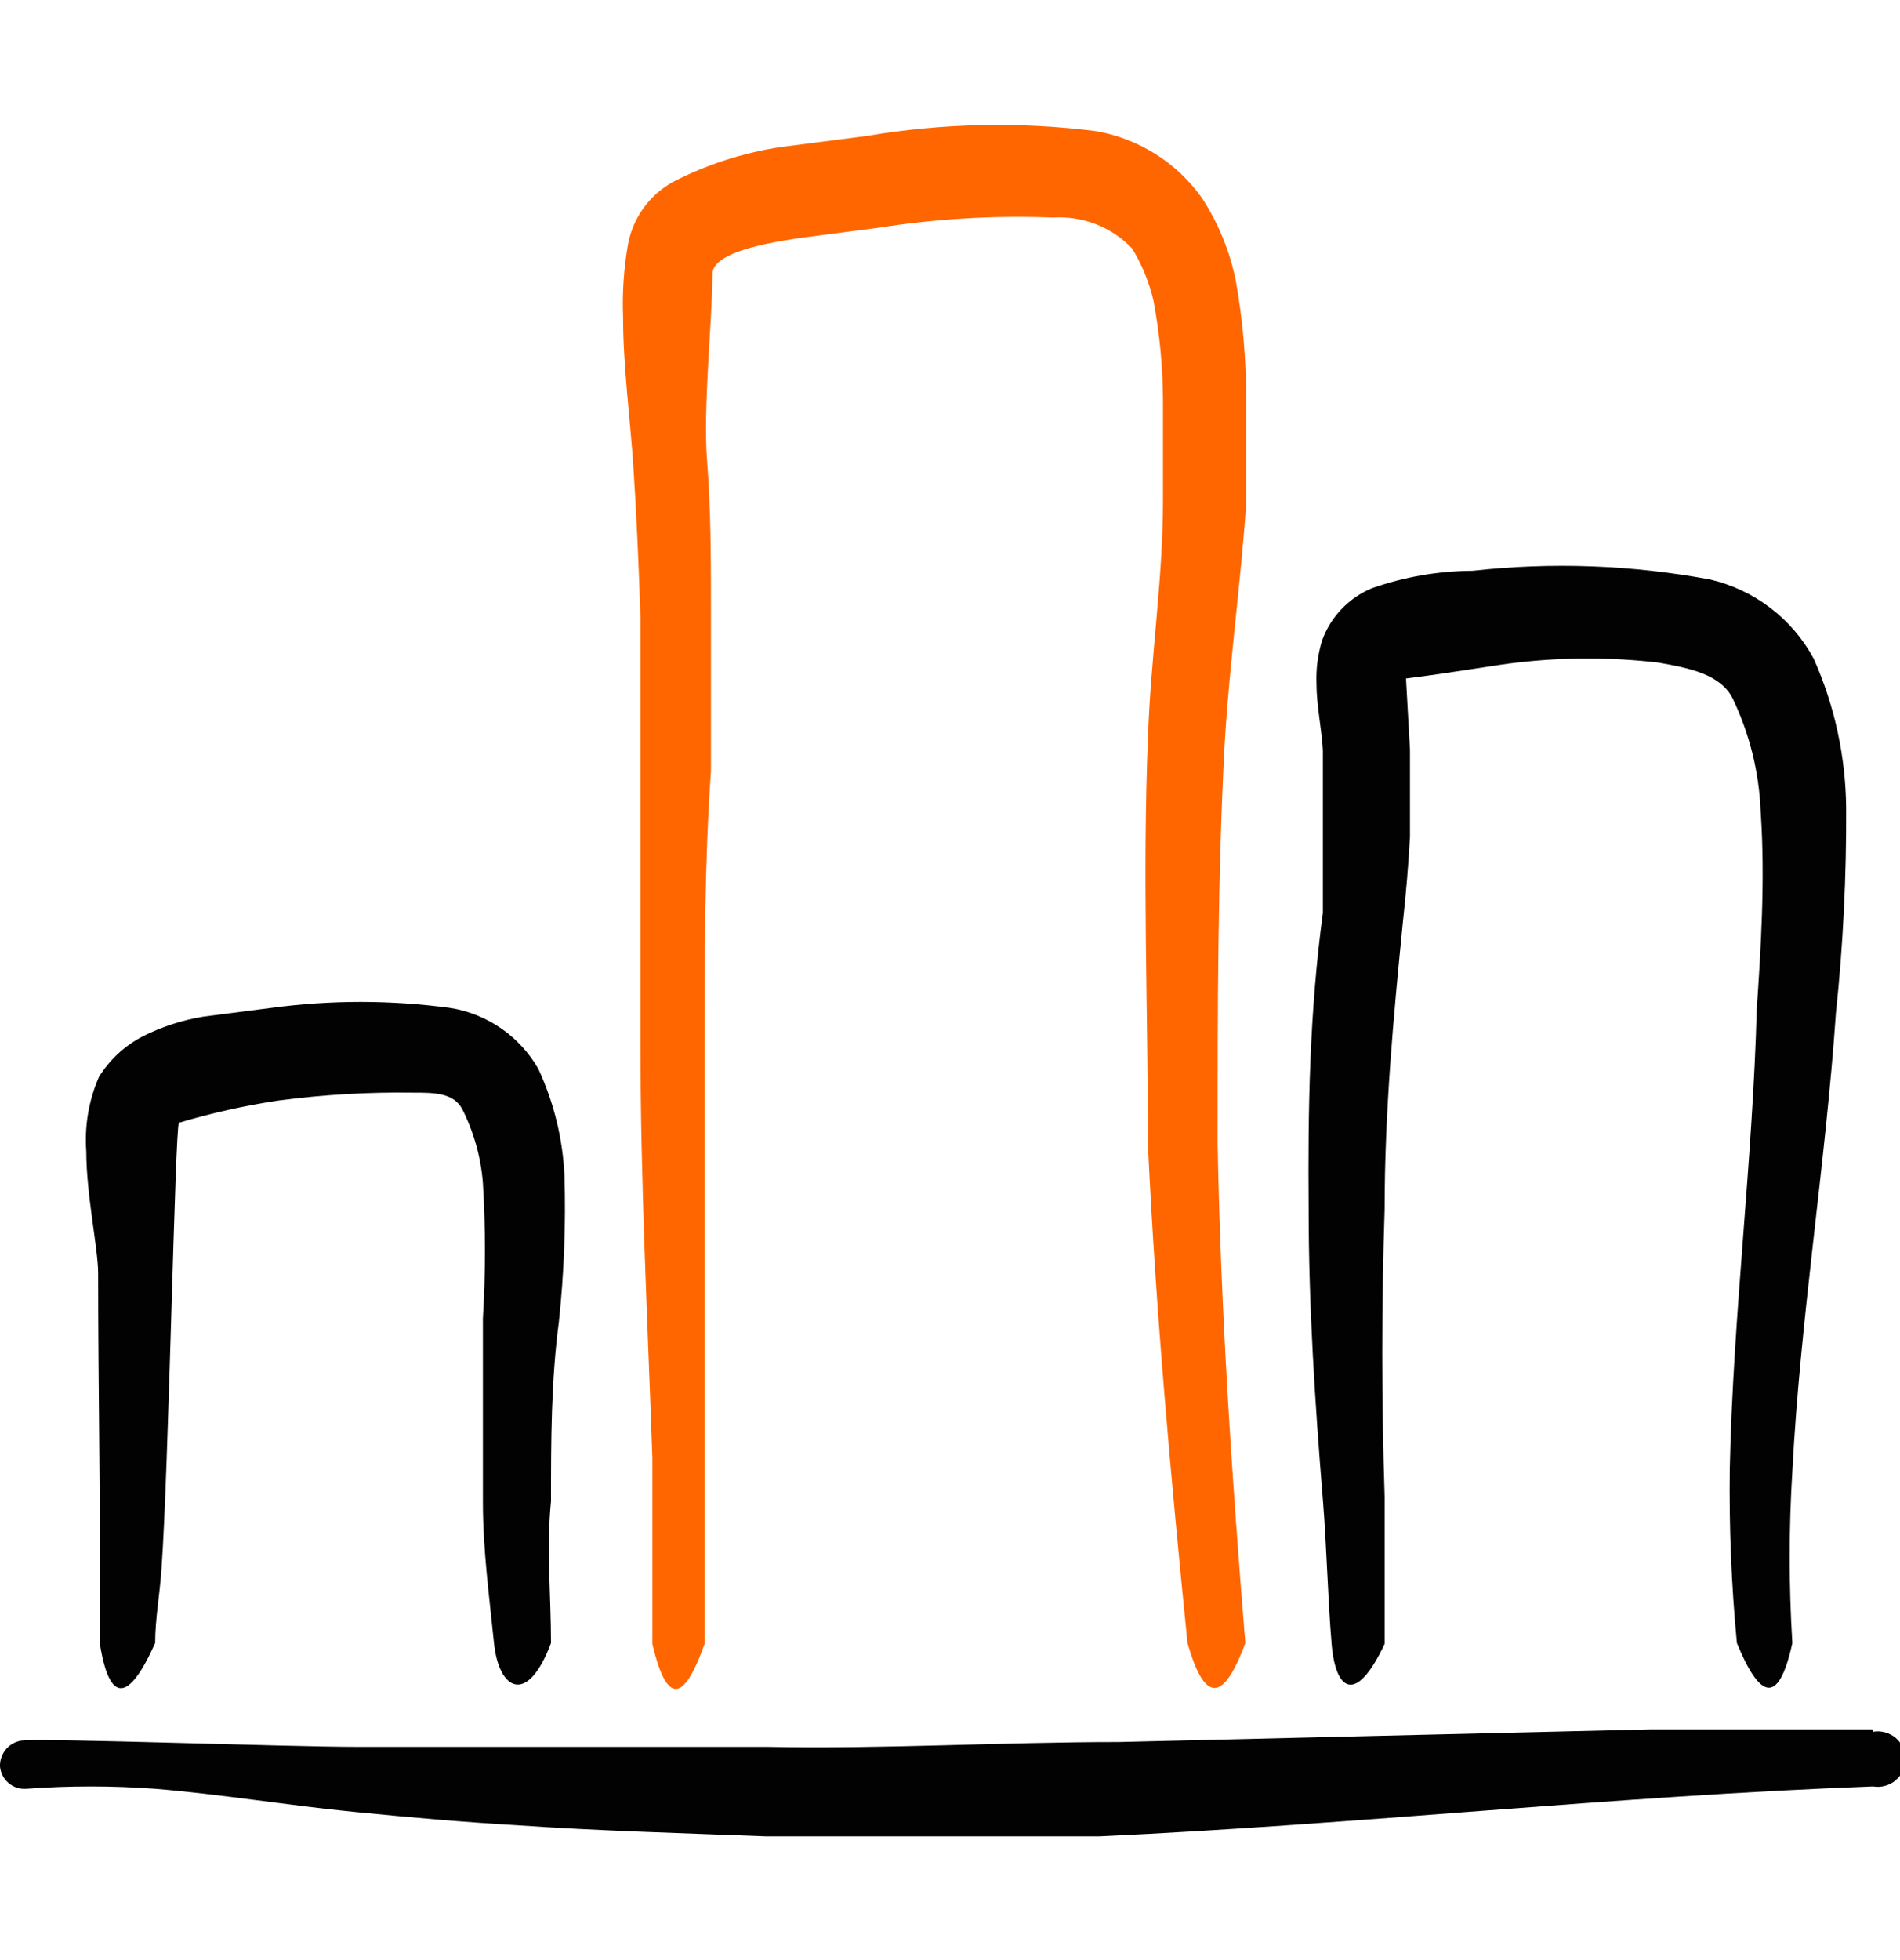<svg width="32" height="33" viewBox="0 0 32 33" fill="none" xmlns="http://www.w3.org/2000/svg">
<g clip-path="url(#clip0_234_209)">
<path d="M22.04 20.343C22.04 21.983 22.147 23.623 22.28 25.25C22.347 26.076 22.36 26.876 22.427 27.676C22.493 28.476 22.84 28.703 23.32 27.676V25.196C23.267 23.579 23.267 21.965 23.32 20.356C23.32 18.73 23.467 17.13 23.627 15.53C23.68 15.05 23.72 14.57 23.747 14.09V12.623L23.68 11.423C24.44 11.33 25.267 11.183 25.547 11.156C26.339 11.063 27.14 11.063 27.933 11.156C28.467 11.25 28.987 11.356 29.187 11.77C29.469 12.363 29.628 13.007 29.653 13.663C29.733 14.81 29.653 16.023 29.587 16.996C29.52 19.543 29.187 22.156 29.133 24.73C29.12 25.709 29.16 26.688 29.253 27.663C29.627 28.57 29.947 28.756 30.187 27.663C30.127 26.7 30.127 25.733 30.187 24.77C30.32 22.196 30.747 19.596 30.92 17.063C31.042 15.912 31.099 14.754 31.093 13.596C31.084 12.732 30.898 11.879 30.547 11.09C30.367 10.756 30.118 10.465 29.817 10.235C29.516 10.005 29.169 9.842 28.8 9.756C27.481 9.511 26.133 9.462 24.8 9.61C24.223 9.613 23.651 9.712 23.107 9.903C22.913 9.983 22.738 10.103 22.594 10.255C22.449 10.406 22.338 10.586 22.267 10.783C22.194 11.02 22.162 11.268 22.173 11.516C22.173 11.89 22.267 12.316 22.28 12.636V15.37C22.053 17.05 22.027 18.69 22.04 20.343Z" fill="#020202"/>
<path d="M10.787 10.409V12.956V17.596C10.787 19.916 10.907 22.223 10.987 24.543V27.676C11.254 28.823 11.56 28.543 11.867 27.676V24.529V17.596C11.867 16.063 11.867 14.516 11.974 12.983V10.316C11.974 9.396 11.974 8.596 11.907 7.729C11.84 6.863 12 5.329 12 4.609C12 4.196 13.24 4.049 13.454 4.009L14.787 3.836C15.761 3.682 16.748 3.624 17.734 3.663C17.98 3.647 18.228 3.685 18.458 3.775C18.688 3.865 18.896 4.004 19.067 4.183C19.233 4.455 19.355 4.752 19.427 5.063C19.533 5.626 19.586 6.197 19.587 6.769V8.436C19.587 9.769 19.374 11.103 19.334 12.436C19.24 14.703 19.334 16.996 19.334 19.289C19.467 22.089 19.72 24.889 20 27.663C20.267 28.596 20.574 28.743 20.974 27.663C20.747 24.876 20.56 22.063 20.507 19.249C20.507 16.983 20.507 14.743 20.627 12.503C20.707 11.169 20.894 9.836 20.987 8.503V6.703C20.988 6.041 20.93 5.381 20.814 4.729C20.713 4.231 20.519 3.755 20.24 3.329C19.819 2.738 19.182 2.336 18.467 2.209C17.181 2.045 15.878 2.072 14.6 2.289L13.147 2.476C12.515 2.572 11.902 2.77 11.334 3.063C11.136 3.173 10.964 3.325 10.833 3.51C10.701 3.695 10.613 3.906 10.574 4.129C10.506 4.526 10.479 4.928 10.494 5.329C10.494 6.169 10.614 7.049 10.667 7.849C10.72 8.649 10.76 9.556 10.787 10.409Z" fill="#FF6600"/>
<path d="M31.534 29.116H27.787L18.84 29.329C16.867 29.329 14.84 29.45 12.92 29.41H6.014C4.854 29.41 0.787 29.263 0.374 29.303C0.268 29.316 0.17 29.369 0.101 29.45C0.032 29.532 -0.004 29.636 0 29.743C0.011 29.85 0.062 29.949 0.144 30.019C0.227 30.089 0.333 30.124 0.44 30.116C1.164 30.063 1.89 30.063 2.614 30.116C3.734 30.209 4.854 30.396 5.947 30.503C7.04 30.61 7.8 30.676 8.72 30.73C10.054 30.823 11.507 30.863 12.894 30.916H18.52C22.867 30.716 27.214 30.236 31.547 30.076C31.614 30.088 31.683 30.084 31.748 30.066C31.814 30.049 31.875 30.017 31.927 29.973C31.978 29.929 32.02 29.874 32.049 29.813C32.077 29.751 32.092 29.684 32.092 29.616C32.092 29.548 32.077 29.481 32.049 29.419C32.02 29.358 31.978 29.303 31.927 29.259C31.875 29.216 31.814 29.184 31.748 29.166C31.683 29.148 31.614 29.145 31.547 29.156L31.534 29.116Z" fill="#020202"/>
<path d="M1.68 27.196V27.663C1.84 28.676 2.16 28.676 2.613 27.663C2.613 27.25 2.693 26.836 2.72 26.41C2.84 24.77 2.947 19.01 3.013 18.903C3.559 18.74 4.116 18.615 4.68 18.53C5.44 18.429 6.207 18.384 6.973 18.396C7.307 18.396 7.64 18.396 7.787 18.676C7.981 19.063 8.099 19.485 8.133 19.916C8.179 20.676 8.179 21.437 8.133 22.196V25.29C8.133 26.09 8.24 26.876 8.32 27.663C8.4 28.45 8.88 28.73 9.28 27.663C9.28 26.863 9.2 26.076 9.28 25.276C9.28 24.263 9.28 23.263 9.413 22.25C9.5 21.435 9.531 20.615 9.507 19.796C9.479 19.174 9.329 18.562 9.067 17.996C8.912 17.726 8.699 17.493 8.443 17.316C8.187 17.138 7.894 17.02 7.587 16.97C6.582 16.834 5.564 16.834 4.56 16.97L3.427 17.116C3.069 17.174 2.723 17.287 2.4 17.45C2.099 17.607 1.846 17.842 1.667 18.13C1.495 18.524 1.422 18.954 1.453 19.383C1.453 20.116 1.653 21.023 1.653 21.436C1.653 23.37 1.693 25.29 1.68 27.196Z" fill="#020202"/>
</g>
<defs>
<clipPath id="clip0_234_209">
<rect width="32" height="32" fill="white" transform="translate(0 0.53)"/>
</clipPath>
</defs>
</svg>
